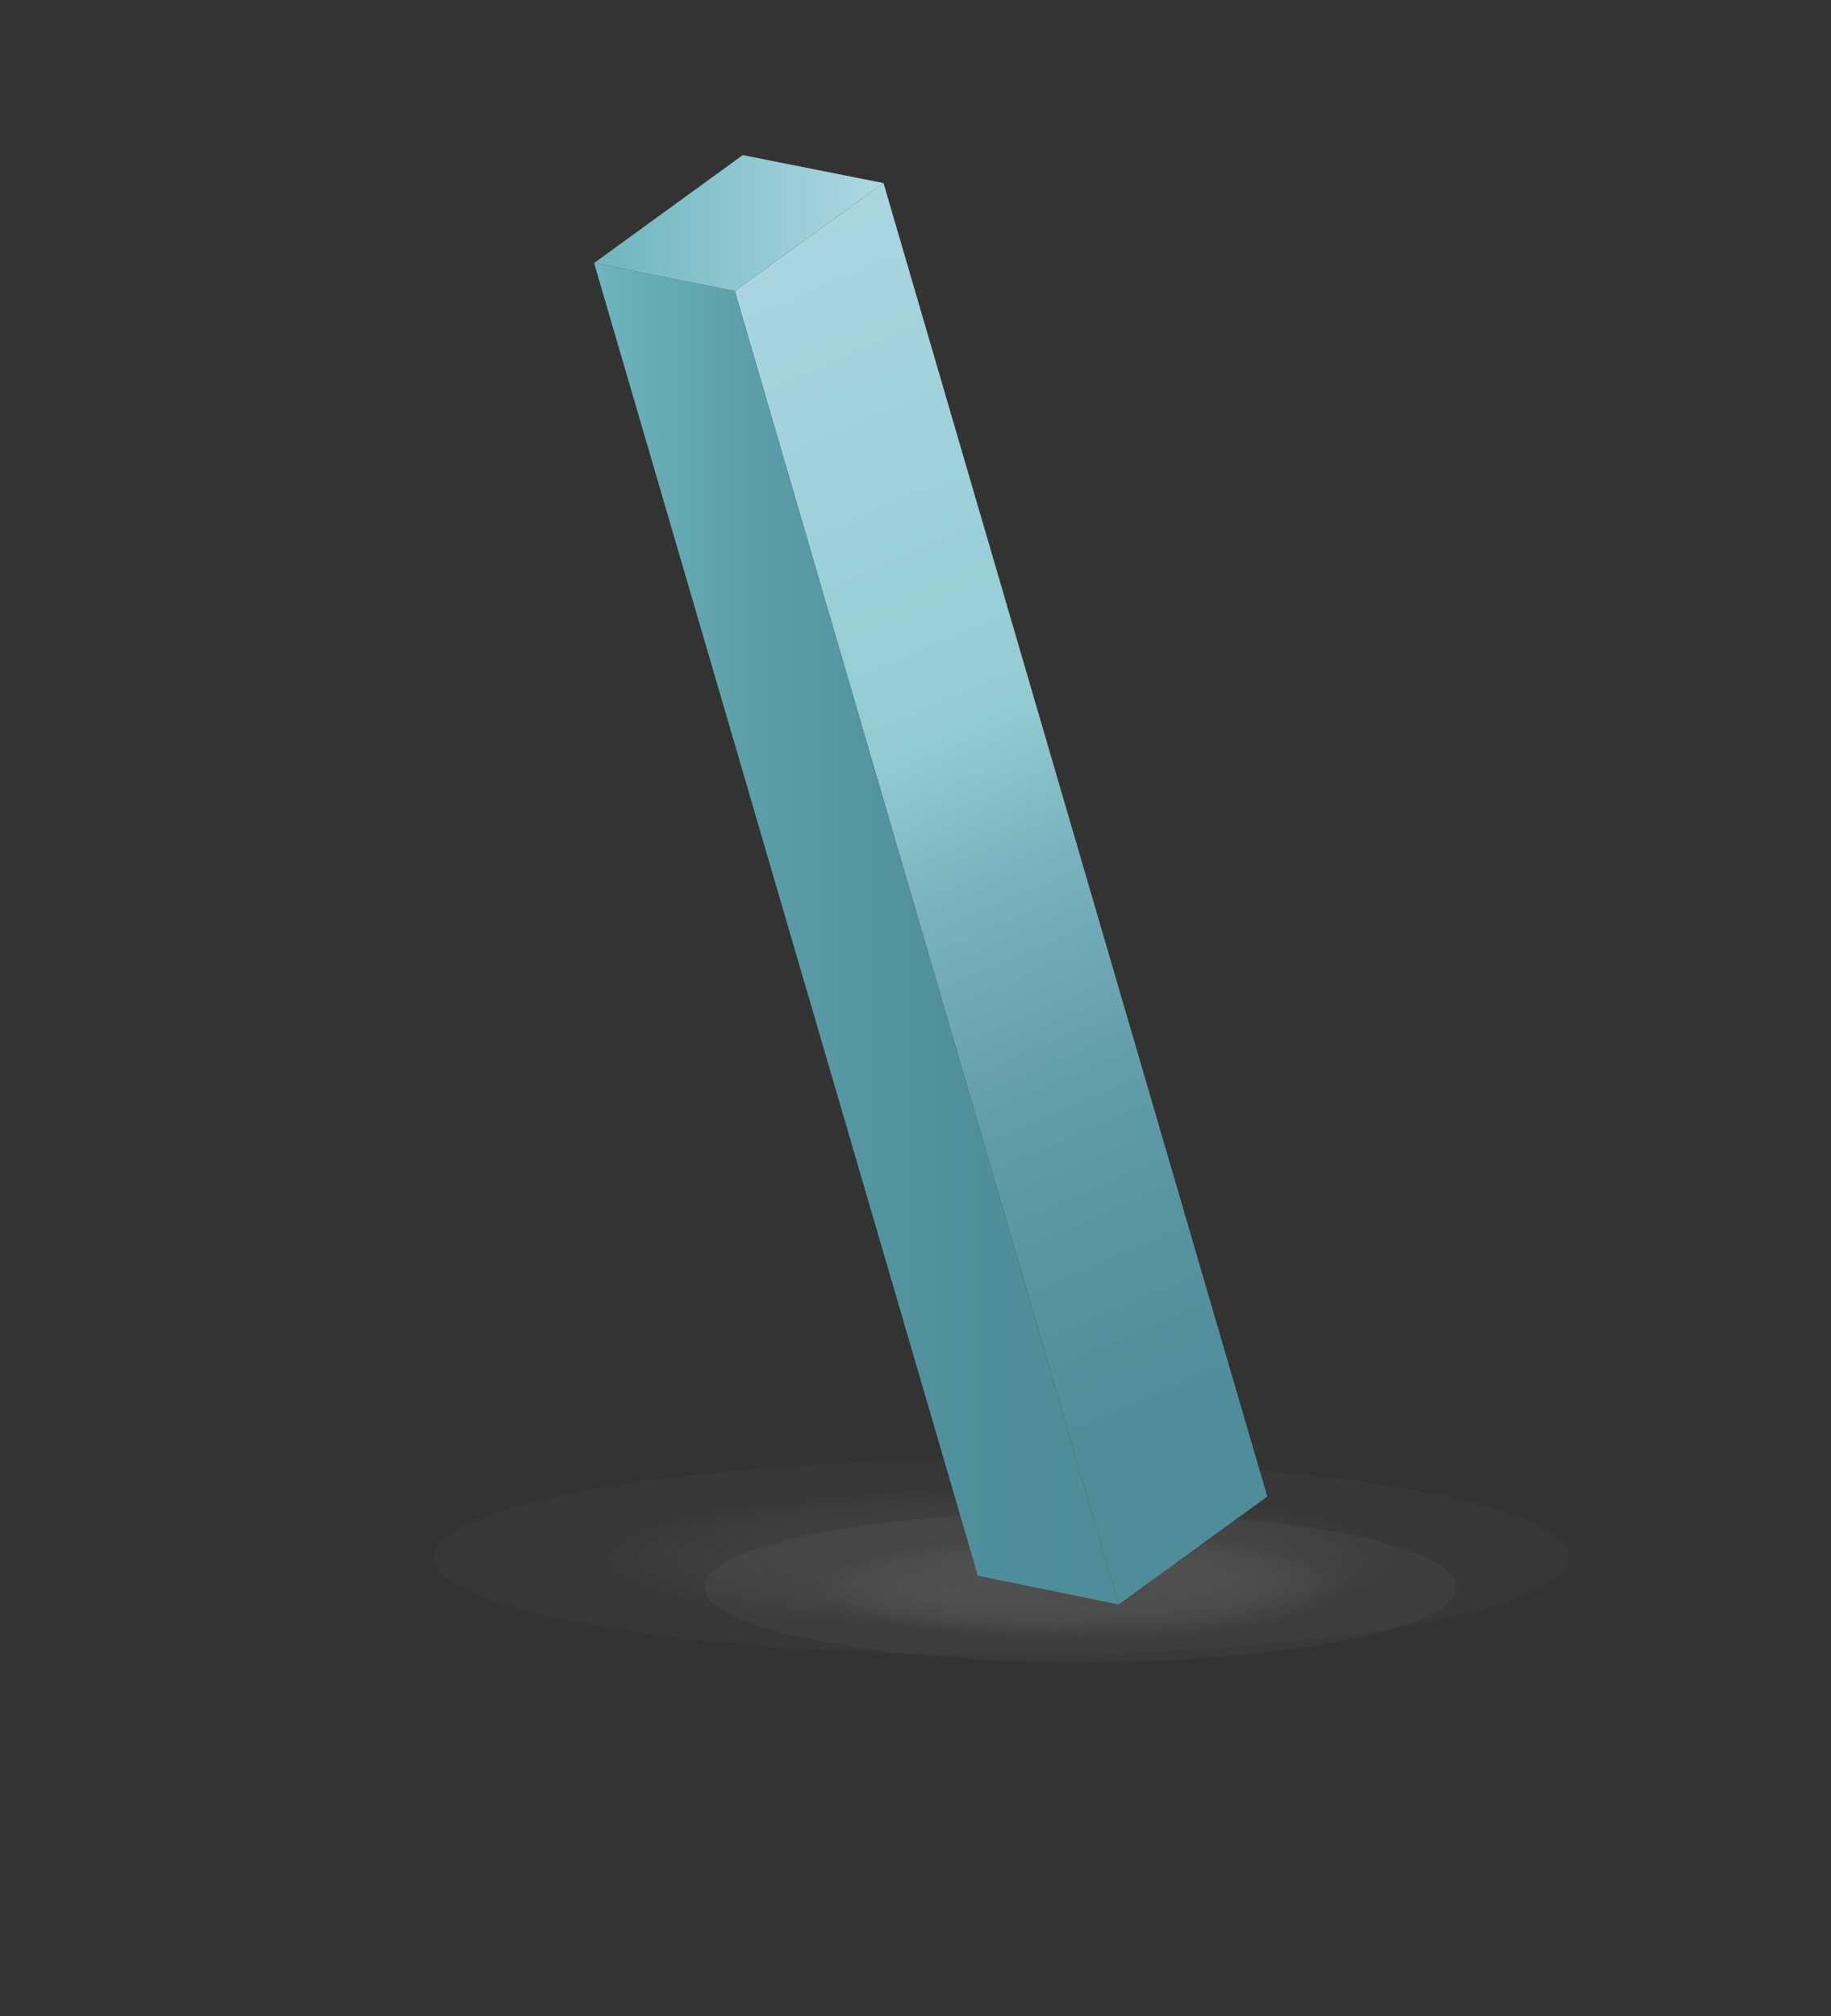 <?xml version="1.0" encoding="UTF-8"?> <!-- Generator: Adobe Illustrator 19.2.1, SVG Export Plug-In . SVG Version: 6.00 Build 0) --> <svg xmlns="http://www.w3.org/2000/svg" xmlns:xlink="http://www.w3.org/1999/xlink" id="Слой_1" x="0px" y="0px" viewBox="0 0 229 252.2" style="enable-background:new 0 0 229 252.2;" xml:space="preserve"><rect x="0" y="0" width="229" height="252.2" fill="#333333" stroke="none"/> <style type="text/css"> .st0{opacity:0.2;fill:url(#SVGID_1_);} .st1{opacity:0.3;fill:url(#SVGID_2_);} .st2{enable-background:new ;} .st3{fill:url(#SVGID_3_);} .st4{fill:url(#SVGID_4_);} .st5{fill:url(#SVGID_5_);} </style> <g> <radialGradient id="SVGID_1_" cx="78.722" cy="189.191" r="87.093" gradientTransform="matrix(0.581 0 0 0.101 79.468 175.812)" gradientUnits="userSpaceOnUse"> <stop offset="0" style="stop-color:#6E6E6E"></stop> <stop offset="0.126" style="stop-color:#757575;stop-opacity:0.885"></stop> <stop offset="0.315" style="stop-color:#8A8A8A;stop-opacity:0.712"></stop> <stop offset="0.543" style="stop-color:#ABABAB;stop-opacity:0.504"></stop> <stop offset="0.799" style="stop-color:#D9D9D9;stop-opacity:0.269"></stop> <stop offset="0.984" style="stop-color:#FFFFFF;stop-opacity:0.1"></stop> </radialGradient> <ellipse class="st0" cx="125.2" cy="194.8" rx="71" ry="12.2"></ellipse> <radialGradient id="SVGID_2_" cx="95.733" cy="193.741" r="57.592" gradientTransform="matrix(0.581 0 0 0.117 79.468 175.918)" gradientUnits="userSpaceOnUse"> <stop offset="0" style="stop-color:#6E6E6E"></stop> <stop offset="0.126" style="stop-color:#757575;stop-opacity:0.885"></stop> <stop offset="0.315" style="stop-color:#8A8A8A;stop-opacity:0.712"></stop> <stop offset="0.543" style="stop-color:#ABABAB;stop-opacity:0.504"></stop> <stop offset="0.799" style="stop-color:#D9D9D9;stop-opacity:0.269"></stop> <stop offset="0.984" style="stop-color:#FFFFFF;stop-opacity:0.1"></stop> </radialGradient> <ellipse class="st1" cx="135.1" cy="198.5" rx="47" ry="9.4"></ellipse> <g> <g class="st2"> <g> <linearGradient id="SVGID_3_" gradientUnits="userSpaceOnUse" x1="155.75" y1="182.725" x2="88.729" y2="27.209"> <stop offset="1.258200e-002" style="stop-color:#4E8D99"></stop> <stop offset="9.330726e-002" style="stop-color:#508F9B"></stop> <stop offset="0.203" style="stop-color:#5795A1"></stop> <stop offset="0.33" style="stop-color:#65A1AD"></stop> <stop offset="0.468" style="stop-color:#7AB3BE"></stop> <stop offset="0.583" style="stop-color:#94CCD3"></stop> <stop offset="1" style="stop-color:#ACD7E2"></stop> </linearGradient> <polygon class="st3" points="110.5,22.9 158.5,187.2 139.9,200.7 91.9,36.4 "></polygon> </g> <g> <linearGradient id="SVGID_4_" gradientUnits="userSpaceOnUse" x1="74.316" y1="116.761" x2="139.883" y2="116.761"> <stop offset="0" style="stop-color:#6FB5BD"></stop> <stop offset="3.845996e-002" style="stop-color:#6CB2BA"></stop> <stop offset="0.273" style="stop-color:#5DA0AA"></stop> <stop offset="0.51" style="stop-color:#5495A0"></stop> <stop offset="0.748" style="stop-color:#4F8F9B"></stop> <stop offset="0.987" style="stop-color:#4E8D99"></stop> </linearGradient> <polygon class="st4" points="139.9,200.7 122.3,197.1 74.3,32.9 91.9,36.4 "></polygon> </g> <g> <linearGradient id="SVGID_5_" gradientUnits="userSpaceOnUse" x1="74.316" y1="27.892" x2="110.483" y2="27.892"> <stop offset="4.009930e-003" style="stop-color:#6FB5BD"></stop> <stop offset="0.969" style="stop-color:#ACD7E2"></stop> </linearGradient> <polygon class="st5" points="91.9,36.4 74.3,32.9 92.9,19.4 110.5,22.9 "></polygon> </g> </g> </g> </g> </svg> 